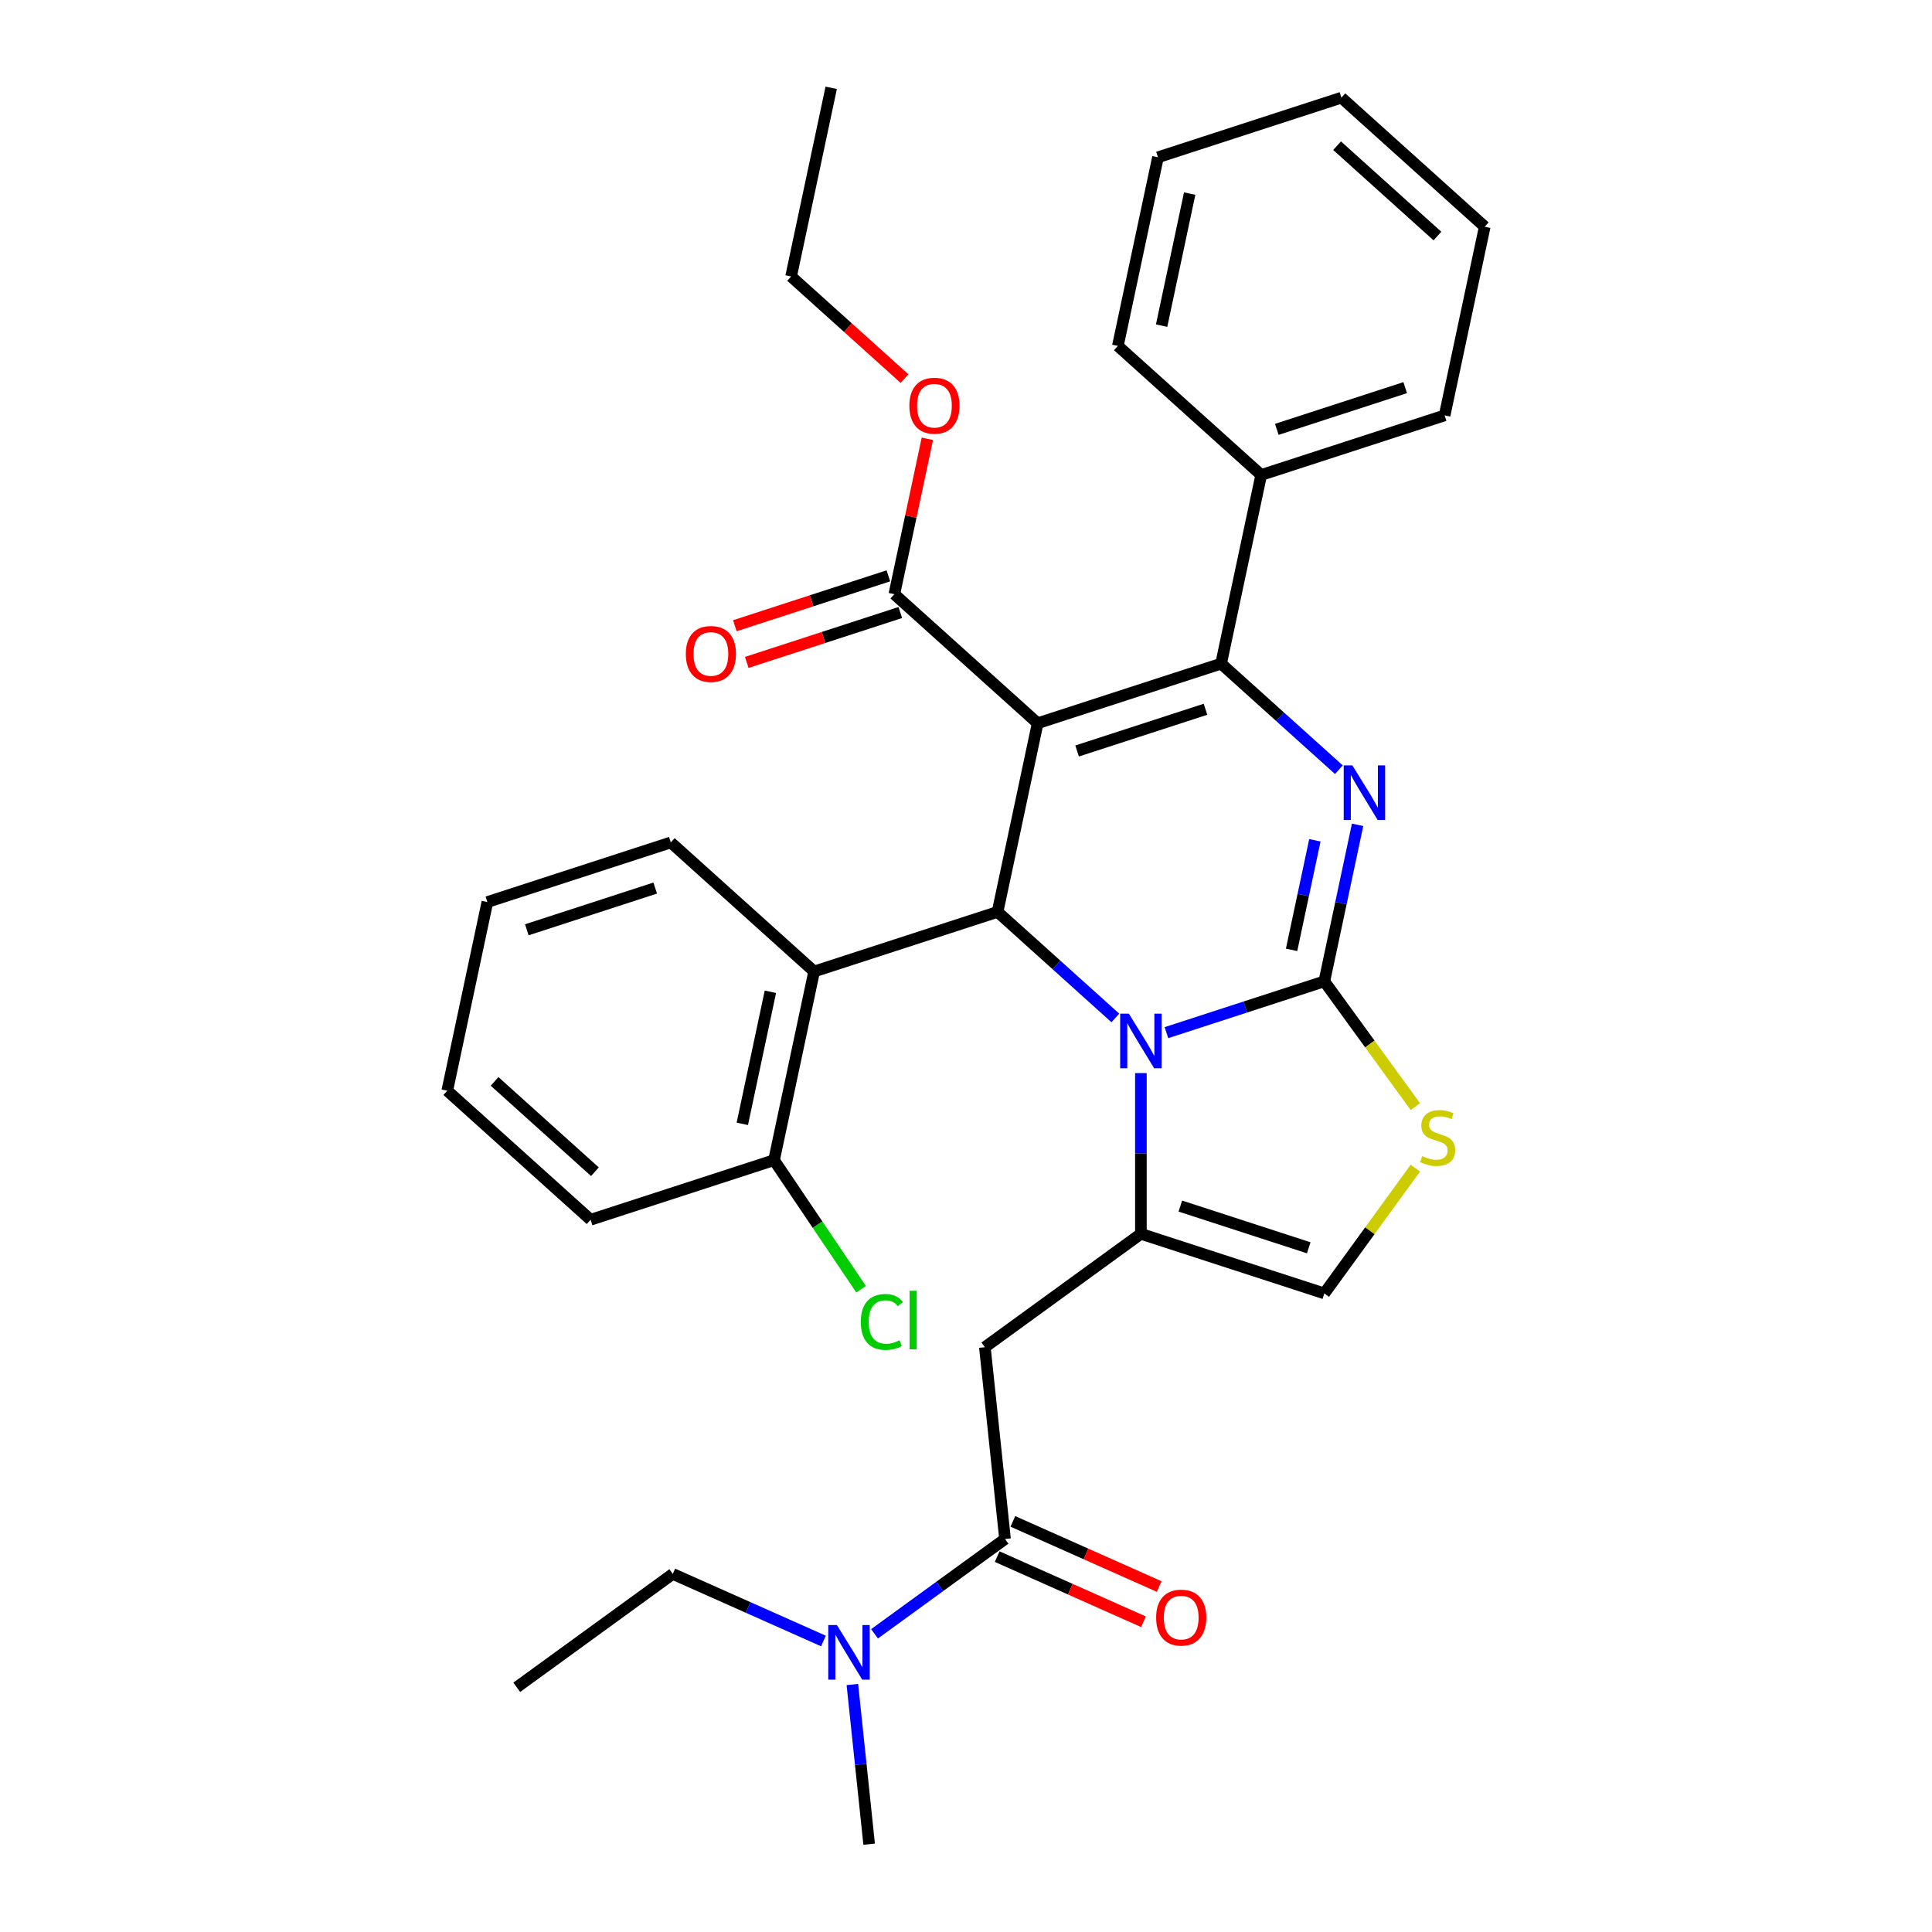 <?xml version='1.0' encoding='iso-8859-1'?>
<svg version='1.1' baseProfile='full'
              xmlns='http://www.w3.org/2000/svg'
                      xmlns:rdkit='http://www.rdkit.org/xml'
                      xmlns:xlink='http://www.w3.org/1999/xlink'
                  xml:space='preserve'
width='1000px' height='1000px' viewBox='0 0 1000 1000'>
<!-- END OF HEADER -->
<rect style='opacity:1.0;fill:#FFFFFF;stroke:none' width='1000' height='1000' x='0' y='0'> </rect>
<path class='bond-0' d='M 267.471,873.337 L 348.235,814.659' style='fill:none;fill-rule:evenodd;stroke:#000000;stroke-width:6px;stroke-linecap:butt;stroke-linejoin:miter;stroke-opacity:1' />
<path class='bond-1' d='M 520.197,796.585 L 486.424,821.122' style='fill:none;fill-rule:evenodd;stroke:#000000;stroke-width:6px;stroke-linecap:butt;stroke-linejoin:miter;stroke-opacity:1' />
<path class='bond-1' d='M 486.424,821.122 L 452.651,845.66' style='fill:none;fill-rule:evenodd;stroke:#0000FF;stroke-width:6px;stroke-linecap:butt;stroke-linejoin:miter;stroke-opacity:1' />
<path class='bond-2' d='M 516.137,805.705 L 553.999,822.562' style='fill:none;fill-rule:evenodd;stroke:#000000;stroke-width:6px;stroke-linecap:butt;stroke-linejoin:miter;stroke-opacity:1' />
<path class='bond-2' d='M 553.999,822.562 L 591.862,839.42' style='fill:none;fill-rule:evenodd;stroke:#FF0000;stroke-width:6px;stroke-linecap:butt;stroke-linejoin:miter;stroke-opacity:1' />
<path class='bond-2' d='M 524.258,787.465 L 562.12,804.322' style='fill:none;fill-rule:evenodd;stroke:#000000;stroke-width:6px;stroke-linecap:butt;stroke-linejoin:miter;stroke-opacity:1' />
<path class='bond-2' d='M 562.12,804.322 L 599.983,821.18' style='fill:none;fill-rule:evenodd;stroke:#FF0000;stroke-width:6px;stroke-linecap:butt;stroke-linejoin:miter;stroke-opacity:1' />
<path class='bond-3' d='M 520.197,796.585 L 509.762,697.302' style='fill:none;fill-rule:evenodd;stroke:#000000;stroke-width:6px;stroke-linecap:butt;stroke-linejoin:miter;stroke-opacity:1' />
<path class='bond-4' d='M 441.182,871.895 L 445.525,913.22' style='fill:none;fill-rule:evenodd;stroke:#0000FF;stroke-width:6px;stroke-linecap:butt;stroke-linejoin:miter;stroke-opacity:1' />
<path class='bond-4' d='M 445.525,913.22 L 449.869,954.545' style='fill:none;fill-rule:evenodd;stroke:#000000;stroke-width:6px;stroke-linecap:butt;stroke-linejoin:miter;stroke-opacity:1' />
<path class='bond-5' d='M 426.216,849.378 L 387.226,832.018' style='fill:none;fill-rule:evenodd;stroke:#0000FF;stroke-width:6px;stroke-linecap:butt;stroke-linejoin:miter;stroke-opacity:1' />
<path class='bond-5' d='M 387.226,832.018 L 348.235,814.659' style='fill:none;fill-rule:evenodd;stroke:#000000;stroke-width:6px;stroke-linecap:butt;stroke-linejoin:miter;stroke-opacity:1' />
<path class='bond-6' d='M 702.69,426.929 L 694.079,467.438' style='fill:none;fill-rule:evenodd;stroke:#0000FF;stroke-width:6px;stroke-linecap:butt;stroke-linejoin:miter;stroke-opacity:1' />
<path class='bond-6' d='M 694.079,467.438 L 685.469,507.946' style='fill:none;fill-rule:evenodd;stroke:#000000;stroke-width:6px;stroke-linecap:butt;stroke-linejoin:miter;stroke-opacity:1' />
<path class='bond-6' d='M 680.577,434.931 L 674.55,463.286' style='fill:none;fill-rule:evenodd;stroke:#0000FF;stroke-width:6px;stroke-linecap:butt;stroke-linejoin:miter;stroke-opacity:1' />
<path class='bond-6' d='M 674.55,463.286 L 668.523,491.642' style='fill:none;fill-rule:evenodd;stroke:#000000;stroke-width:6px;stroke-linecap:butt;stroke-linejoin:miter;stroke-opacity:1' />
<path class='bond-7' d='M 693.007,398.397 L 662.522,370.948' style='fill:none;fill-rule:evenodd;stroke:#0000FF;stroke-width:6px;stroke-linecap:butt;stroke-linejoin:miter;stroke-opacity:1' />
<path class='bond-7' d='M 662.522,370.948 L 632.037,343.499' style='fill:none;fill-rule:evenodd;stroke:#000000;stroke-width:6px;stroke-linecap:butt;stroke-linejoin:miter;stroke-opacity:1' />
<path class='bond-8' d='M 516.338,471.996 L 546.823,499.445' style='fill:none;fill-rule:evenodd;stroke:#000000;stroke-width:6px;stroke-linecap:butt;stroke-linejoin:miter;stroke-opacity:1' />
<path class='bond-8' d='M 546.823,499.445 L 577.308,526.894' style='fill:none;fill-rule:evenodd;stroke:#0000FF;stroke-width:6px;stroke-linecap:butt;stroke-linejoin:miter;stroke-opacity:1' />
<path class='bond-9' d='M 516.338,471.996 L 537.094,374.348' style='fill:none;fill-rule:evenodd;stroke:#000000;stroke-width:6px;stroke-linecap:butt;stroke-linejoin:miter;stroke-opacity:1' />
<path class='bond-10' d='M 516.338,471.996 L 421.395,502.845' style='fill:none;fill-rule:evenodd;stroke:#000000;stroke-width:6px;stroke-linecap:butt;stroke-linejoin:miter;stroke-opacity:1' />
<path class='bond-11' d='M 537.094,374.348 L 462.906,307.549' style='fill:none;fill-rule:evenodd;stroke:#000000;stroke-width:6px;stroke-linecap:butt;stroke-linejoin:miter;stroke-opacity:1' />
<path class='bond-12' d='M 537.094,374.348 L 632.037,343.499' style='fill:none;fill-rule:evenodd;stroke:#000000;stroke-width:6px;stroke-linecap:butt;stroke-linejoin:miter;stroke-opacity:1' />
<path class='bond-12' d='M 557.505,388.709 L 623.965,367.115' style='fill:none;fill-rule:evenodd;stroke:#000000;stroke-width:6px;stroke-linecap:butt;stroke-linejoin:miter;stroke-opacity:1' />
<path class='bond-13' d='M 632.037,343.499 L 652.793,245.851' style='fill:none;fill-rule:evenodd;stroke:#000000;stroke-width:6px;stroke-linecap:butt;stroke-linejoin:miter;stroke-opacity:1' />
<path class='bond-14' d='M 603.743,534.5 L 644.606,521.223' style='fill:none;fill-rule:evenodd;stroke:#0000FF;stroke-width:6px;stroke-linecap:butt;stroke-linejoin:miter;stroke-opacity:1' />
<path class='bond-14' d='M 644.606,521.223 L 685.469,507.946' style='fill:none;fill-rule:evenodd;stroke:#000000;stroke-width:6px;stroke-linecap:butt;stroke-linejoin:miter;stroke-opacity:1' />
<path class='bond-15' d='M 590.526,555.426 L 590.526,597.025' style='fill:none;fill-rule:evenodd;stroke:#0000FF;stroke-width:6px;stroke-linecap:butt;stroke-linejoin:miter;stroke-opacity:1' />
<path class='bond-15' d='M 590.526,597.025 L 590.526,638.624' style='fill:none;fill-rule:evenodd;stroke:#000000;stroke-width:6px;stroke-linecap:butt;stroke-linejoin:miter;stroke-opacity:1' />
<path class='bond-16' d='M 685.469,507.946 L 709.028,540.372' style='fill:none;fill-rule:evenodd;stroke:#000000;stroke-width:6px;stroke-linecap:butt;stroke-linejoin:miter;stroke-opacity:1' />
<path class='bond-16' d='M 709.028,540.372 L 732.587,572.798' style='fill:none;fill-rule:evenodd;stroke:#CCCC00;stroke-width:6px;stroke-linecap:butt;stroke-linejoin:miter;stroke-opacity:1' />
<path class='bond-17' d='M 732.587,604.621 L 709.028,637.047' style='fill:none;fill-rule:evenodd;stroke:#CCCC00;stroke-width:6px;stroke-linecap:butt;stroke-linejoin:miter;stroke-opacity:1' />
<path class='bond-17' d='M 709.028,637.047 L 685.469,669.473' style='fill:none;fill-rule:evenodd;stroke:#000000;stroke-width:6px;stroke-linecap:butt;stroke-linejoin:miter;stroke-opacity:1' />
<path class='bond-18' d='M 685.469,669.473 L 590.526,638.624' style='fill:none;fill-rule:evenodd;stroke:#000000;stroke-width:6px;stroke-linecap:butt;stroke-linejoin:miter;stroke-opacity:1' />
<path class='bond-18' d='M 677.397,645.857 L 610.937,624.263' style='fill:none;fill-rule:evenodd;stroke:#000000;stroke-width:6px;stroke-linecap:butt;stroke-linejoin:miter;stroke-opacity:1' />
<path class='bond-19' d='M 590.526,638.624 L 509.762,697.302' style='fill:none;fill-rule:evenodd;stroke:#000000;stroke-width:6px;stroke-linecap:butt;stroke-linejoin:miter;stroke-opacity:1' />
<path class='bond-20' d='M 421.395,502.845 L 400.639,600.493' style='fill:none;fill-rule:evenodd;stroke:#000000;stroke-width:6px;stroke-linecap:butt;stroke-linejoin:miter;stroke-opacity:1' />
<path class='bond-20' d='M 398.752,513.341 L 384.223,581.694' style='fill:none;fill-rule:evenodd;stroke:#000000;stroke-width:6px;stroke-linecap:butt;stroke-linejoin:miter;stroke-opacity:1' />
<path class='bond-21' d='M 421.395,502.845 L 347.207,436.046' style='fill:none;fill-rule:evenodd;stroke:#000000;stroke-width:6px;stroke-linecap:butt;stroke-linejoin:miter;stroke-opacity:1' />
<path class='bond-22' d='M 462.906,307.549 L 471.453,267.34' style='fill:none;fill-rule:evenodd;stroke:#000000;stroke-width:6px;stroke-linecap:butt;stroke-linejoin:miter;stroke-opacity:1' />
<path class='bond-22' d='M 471.453,267.34 L 479.999,227.132' style='fill:none;fill-rule:evenodd;stroke:#FF0000;stroke-width:6px;stroke-linecap:butt;stroke-linejoin:miter;stroke-opacity:1' />
<path class='bond-23' d='M 459.821,298.055 L 420.086,310.965' style='fill:none;fill-rule:evenodd;stroke:#000000;stroke-width:6px;stroke-linecap:butt;stroke-linejoin:miter;stroke-opacity:1' />
<path class='bond-23' d='M 420.086,310.965 L 380.351,323.876' style='fill:none;fill-rule:evenodd;stroke:#FF0000;stroke-width:6px;stroke-linecap:butt;stroke-linejoin:miter;stroke-opacity:1' />
<path class='bond-23' d='M 465.991,317.043 L 426.256,329.954' style='fill:none;fill-rule:evenodd;stroke:#000000;stroke-width:6px;stroke-linecap:butt;stroke-linejoin:miter;stroke-opacity:1' />
<path class='bond-23' d='M 426.256,329.954 L 386.521,342.865' style='fill:none;fill-rule:evenodd;stroke:#FF0000;stroke-width:6px;stroke-linecap:butt;stroke-linejoin:miter;stroke-opacity:1' />
<path class='bond-24' d='M 468.188,195.969 L 438.831,169.536' style='fill:none;fill-rule:evenodd;stroke:#FF0000;stroke-width:6px;stroke-linecap:butt;stroke-linejoin:miter;stroke-opacity:1' />
<path class='bond-24' d='M 438.831,169.536 L 409.474,143.102' style='fill:none;fill-rule:evenodd;stroke:#000000;stroke-width:6px;stroke-linecap:butt;stroke-linejoin:miter;stroke-opacity:1' />
<path class='bond-25' d='M 400.639,600.493 L 423.176,633.909' style='fill:none;fill-rule:evenodd;stroke:#000000;stroke-width:6px;stroke-linecap:butt;stroke-linejoin:miter;stroke-opacity:1' />
<path class='bond-25' d='M 423.176,633.909 L 445.713,667.325' style='fill:none;fill-rule:evenodd;stroke:#00CC00;stroke-width:6px;stroke-linecap:butt;stroke-linejoin:miter;stroke-opacity:1' />
<path class='bond-26' d='M 400.639,600.493 L 305.696,631.342' style='fill:none;fill-rule:evenodd;stroke:#000000;stroke-width:6px;stroke-linecap:butt;stroke-linejoin:miter;stroke-opacity:1' />
<path class='bond-27' d='M 652.793,245.851 L 747.736,215.002' style='fill:none;fill-rule:evenodd;stroke:#000000;stroke-width:6px;stroke-linecap:butt;stroke-linejoin:miter;stroke-opacity:1' />
<path class='bond-27' d='M 660.865,222.235 L 727.325,200.641' style='fill:none;fill-rule:evenodd;stroke:#000000;stroke-width:6px;stroke-linecap:butt;stroke-linejoin:miter;stroke-opacity:1' />
<path class='bond-28' d='M 652.793,245.851 L 578.605,179.052' style='fill:none;fill-rule:evenodd;stroke:#000000;stroke-width:6px;stroke-linecap:butt;stroke-linejoin:miter;stroke-opacity:1' />
<path class='bond-29' d='M 747.736,215.002 L 768.492,117.354' style='fill:none;fill-rule:evenodd;stroke:#000000;stroke-width:6px;stroke-linecap:butt;stroke-linejoin:miter;stroke-opacity:1' />
<path class='bond-30' d='M 768.492,117.354 L 694.304,50.556' style='fill:none;fill-rule:evenodd;stroke:#000000;stroke-width:6px;stroke-linecap:butt;stroke-linejoin:miter;stroke-opacity:1' />
<path class='bond-30' d='M 744.004,122.172 L 692.073,75.413' style='fill:none;fill-rule:evenodd;stroke:#000000;stroke-width:6px;stroke-linecap:butt;stroke-linejoin:miter;stroke-opacity:1' />
<path class='bond-31' d='M 694.304,50.556 L 599.361,81.404' style='fill:none;fill-rule:evenodd;stroke:#000000;stroke-width:6px;stroke-linecap:butt;stroke-linejoin:miter;stroke-opacity:1' />
<path class='bond-32' d='M 599.361,81.404 L 578.605,179.052' style='fill:none;fill-rule:evenodd;stroke:#000000;stroke-width:6px;stroke-linecap:butt;stroke-linejoin:miter;stroke-opacity:1' />
<path class='bond-32' d='M 615.777,100.203 L 601.248,168.556' style='fill:none;fill-rule:evenodd;stroke:#000000;stroke-width:6px;stroke-linecap:butt;stroke-linejoin:miter;stroke-opacity:1' />
<path class='bond-33' d='M 409.474,143.102 L 430.23,45.455' style='fill:none;fill-rule:evenodd;stroke:#000000;stroke-width:6px;stroke-linecap:butt;stroke-linejoin:miter;stroke-opacity:1' />
<path class='bond-34' d='M 347.207,436.046 L 252.264,466.895' style='fill:none;fill-rule:evenodd;stroke:#000000;stroke-width:6px;stroke-linecap:butt;stroke-linejoin:miter;stroke-opacity:1' />
<path class='bond-34' d='M 339.135,459.662 L 272.675,481.256' style='fill:none;fill-rule:evenodd;stroke:#000000;stroke-width:6px;stroke-linecap:butt;stroke-linejoin:miter;stroke-opacity:1' />
<path class='bond-35' d='M 305.696,631.342 L 231.508,564.543' style='fill:none;fill-rule:evenodd;stroke:#000000;stroke-width:6px;stroke-linecap:butt;stroke-linejoin:miter;stroke-opacity:1' />
<path class='bond-35' d='M 307.927,606.484 L 255.996,559.725' style='fill:none;fill-rule:evenodd;stroke:#000000;stroke-width:6px;stroke-linecap:butt;stroke-linejoin:miter;stroke-opacity:1' />
<path class='bond-36' d='M 252.264,466.895 L 231.508,564.543' style='fill:none;fill-rule:evenodd;stroke:#000000;stroke-width:6px;stroke-linecap:butt;stroke-linejoin:miter;stroke-opacity:1' />
<path  class='atom-2' d='M 433.184 841.127
L 442.448 856.102
Q 443.367 857.579, 444.844 860.254
Q 446.322 862.93, 446.402 863.09
L 446.402 841.127
L 450.155 841.127
L 450.155 869.399
L 446.282 869.399
L 436.339 853.027
Q 435.181 851.11, 433.943 848.914
Q 432.745 846.718, 432.386 846.039
L 432.386 869.399
L 428.712 869.399
L 428.712 841.127
L 433.184 841.127
' fill='#0000FF'/>
<path  class='atom-3' d='M 598.418 837.269
Q 598.418 830.48, 601.772 826.687
Q 605.127 822.893, 611.396 822.893
Q 617.665 822.893, 621.019 826.687
Q 624.374 830.48, 624.374 837.269
Q 624.374 844.137, 620.979 848.05
Q 617.585 851.924, 611.396 851.924
Q 605.166 851.924, 601.772 848.05
Q 598.418 844.177, 598.418 837.269
M 611.396 848.729
Q 615.708 848.729, 618.024 845.854
Q 620.38 842.939, 620.38 837.269
Q 620.38 831.718, 618.024 828.923
Q 615.708 826.088, 611.396 826.088
Q 607.083 826.088, 604.727 828.883
Q 602.411 831.678, 602.411 837.269
Q 602.411 842.979, 604.727 845.854
Q 607.083 848.729, 611.396 848.729
' fill='#FF0000'/>
<path  class='atom-5' d='M 699.976 396.162
L 709.24 411.136
Q 710.158 412.614, 711.636 415.289
Q 713.113 417.965, 713.193 418.125
L 713.193 396.162
L 716.947 396.162
L 716.947 424.434
L 713.073 424.434
L 703.13 408.062
Q 701.972 406.145, 700.734 403.949
Q 699.536 401.752, 699.177 401.074
L 699.177 424.434
L 695.503 424.434
L 695.503 396.162
L 699.976 396.162
' fill='#0000FF'/>
<path  class='atom-9' d='M 584.276 524.659
L 593.541 539.633
Q 594.459 541.111, 595.937 543.786
Q 597.414 546.462, 597.494 546.621
L 597.494 524.659
L 601.247 524.659
L 601.247 552.931
L 597.374 552.931
L 587.431 536.559
Q 586.273 534.642, 585.035 532.446
Q 583.837 530.249, 583.478 529.57
L 583.478 552.931
L 579.804 552.931
L 579.804 524.659
L 584.276 524.659
' fill='#0000FF'/>
<path  class='atom-11' d='M 736.161 598.413
Q 736.48 598.533, 737.798 599.092
Q 739.116 599.651, 740.554 600.01
Q 742.031 600.33, 743.469 600.33
Q 746.144 600.33, 747.701 599.052
Q 749.259 597.734, 749.259 595.458
Q 749.259 593.901, 748.46 592.942
Q 747.701 591.984, 746.503 591.465
Q 745.305 590.946, 743.309 590.347
Q 740.793 589.588, 739.276 588.869
Q 737.798 588.15, 736.72 586.633
Q 735.682 585.116, 735.682 582.56
Q 735.682 579.006, 738.078 576.81
Q 740.514 574.613, 745.305 574.613
Q 748.58 574.613, 752.293 576.171
L 751.375 579.246
Q 747.981 577.848, 745.425 577.848
Q 742.67 577.848, 741.153 579.006
Q 739.635 580.124, 739.675 582.081
Q 739.675 583.598, 740.434 584.517
Q 741.232 585.435, 742.35 585.954
Q 743.508 586.473, 745.425 587.072
Q 747.981 587.871, 749.498 588.669
Q 751.016 589.468, 752.094 591.105
Q 753.212 592.703, 753.212 595.458
Q 753.212 599.371, 750.576 601.488
Q 747.981 603.564, 743.628 603.564
Q 741.113 603.564, 739.196 603.005
Q 737.319 602.486, 735.083 601.567
L 736.161 598.413
' fill='#CCCC00'/>
<path  class='atom-17' d='M 470.684 209.981
Q 470.684 203.193, 474.038 199.399
Q 477.393 195.606, 483.662 195.606
Q 489.931 195.606, 493.285 199.399
Q 496.64 203.193, 496.64 209.981
Q 496.64 216.849, 493.245 220.763
Q 489.851 224.636, 483.662 224.636
Q 477.433 224.636, 474.038 220.763
Q 470.684 216.889, 470.684 209.981
M 483.662 221.442
Q 487.974 221.442, 490.291 218.566
Q 492.646 215.651, 492.646 209.981
Q 492.646 204.431, 490.291 201.635
Q 487.974 198.8, 483.662 198.8
Q 479.349 198.8, 476.993 201.595
Q 474.677 204.391, 474.677 209.981
Q 474.677 215.691, 476.993 218.566
Q 479.349 221.442, 483.662 221.442
' fill='#FF0000'/>
<path  class='atom-18' d='M 354.985 338.478
Q 354.985 331.69, 358.339 327.896
Q 361.694 324.103, 367.963 324.103
Q 374.232 324.103, 377.586 327.896
Q 380.941 331.69, 380.941 338.478
Q 380.941 345.346, 377.546 349.26
Q 374.152 353.133, 367.963 353.133
Q 361.733 353.133, 358.339 349.26
Q 354.985 345.386, 354.985 338.478
M 367.963 349.938
Q 372.275 349.938, 374.591 347.063
Q 376.947 344.148, 376.947 338.478
Q 376.947 332.927, 374.591 330.132
Q 372.275 327.297, 367.963 327.297
Q 363.65 327.297, 361.294 330.092
Q 358.978 332.887, 358.978 338.478
Q 358.978 344.188, 361.294 347.063
Q 363.65 349.938, 367.963 349.938
' fill='#FF0000'/>
<path  class='atom-20' d='M 445.557 684.236
Q 445.557 677.208, 448.832 673.535
Q 452.146 669.821, 458.415 669.821
Q 464.245 669.821, 467.36 673.934
L 464.724 676.09
Q 462.448 673.095, 458.415 673.095
Q 454.142 673.095, 451.866 675.97
Q 449.63 678.806, 449.63 684.236
Q 449.63 689.827, 451.946 692.702
Q 454.302 695.577, 458.854 695.577
Q 461.969 695.577, 465.603 693.7
L 466.721 696.695
Q 465.243 697.653, 463.007 698.212
Q 460.771 698.771, 458.295 698.771
Q 452.146 698.771, 448.832 695.018
Q 445.557 691.264, 445.557 684.236
' fill='#00CC00'/>
<path  class='atom-20' d='M 470.794 668.104
L 474.468 668.104
L 474.468 698.412
L 470.794 698.412
L 470.794 668.104
' fill='#00CC00'/>
</svg>
